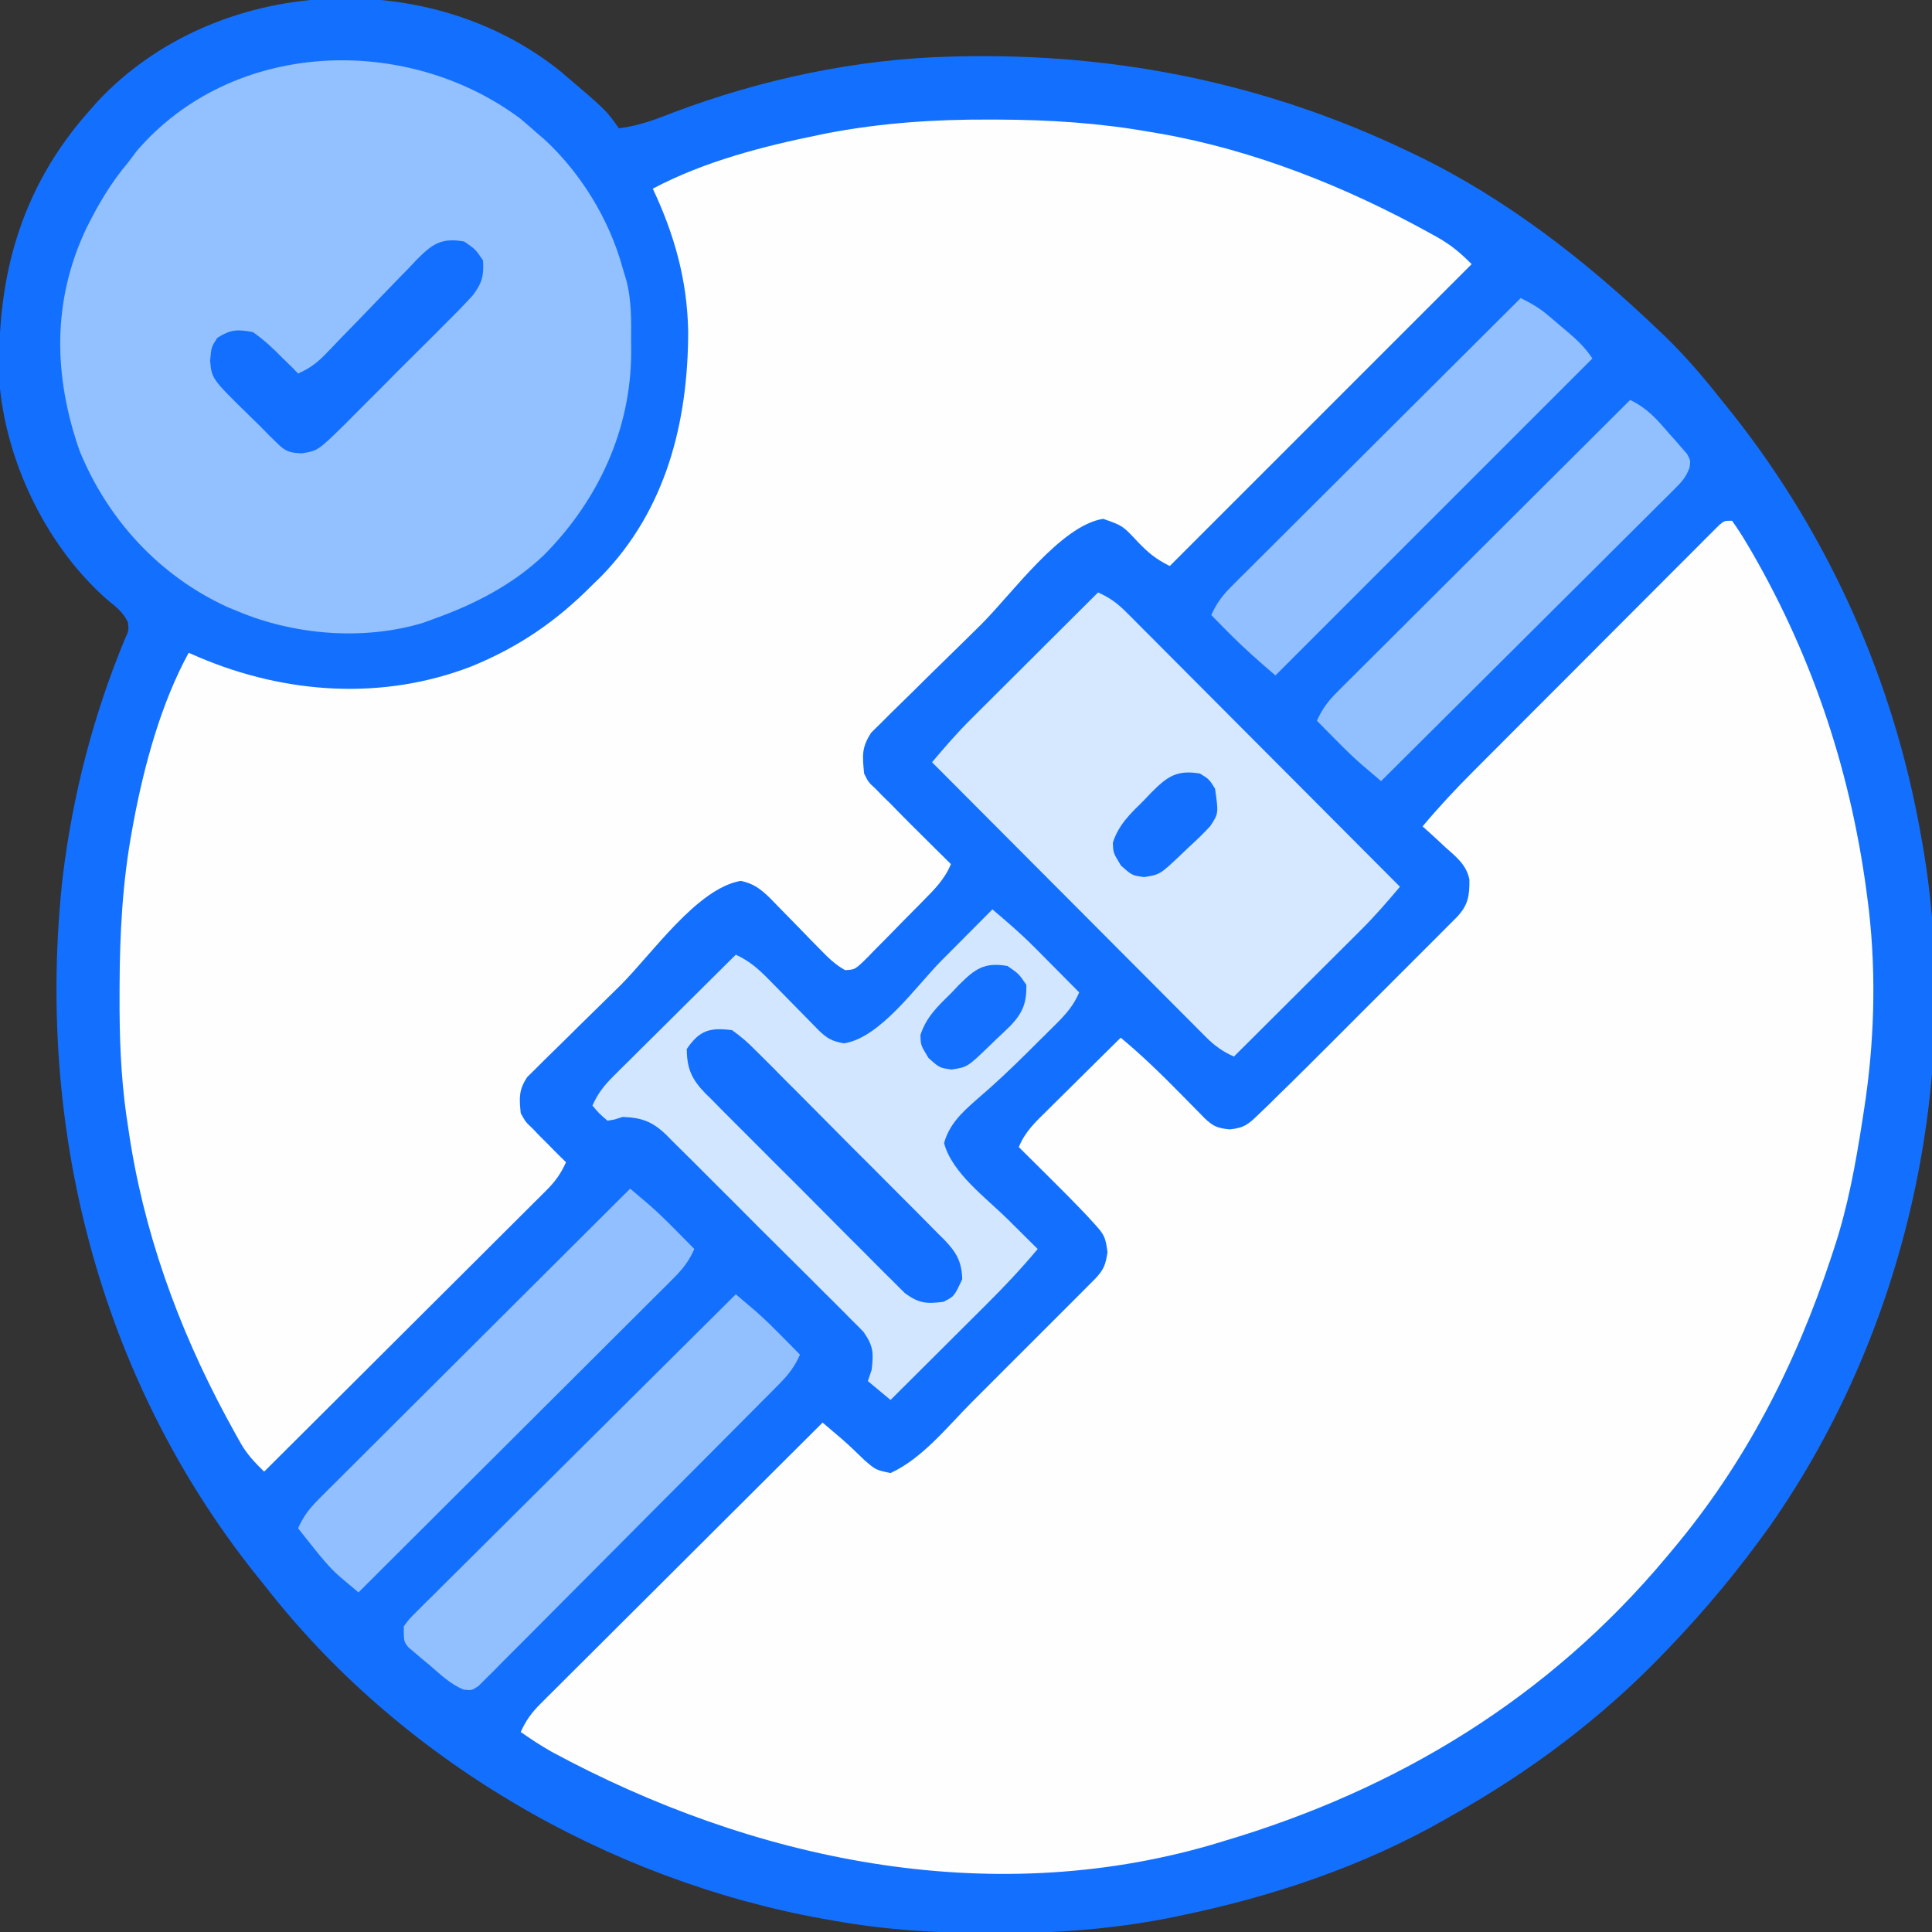 <?xml version="1.0" encoding="UTF-8"?>
<svg version="1.1" xmlns="http://www.w3.org/2000/svg" width="512" height="512">
<rect width="100%" height="100%" fill="#333333" stroke="none"/>
<path d="M0 0 C11.906 10.123 11.906 10.123 15.27 14.93 C20.472 14.297 24.875 12.644 29.707 10.742 C52.986 1.946 78.348 -3.467 103.27 -4.07 C104.111 -4.091 104.952 -4.111 105.819 -4.132 C147.308 -4.993 186.734 3.02 224.27 20.93 C225.03 21.291 225.791 21.653 226.575 22.026 C250.314 33.508 271.258 49.807 290.27 67.93 C291.069 68.688 291.868 69.446 292.691 70.227 C298.374 75.753 303.367 81.708 308.27 87.93 C309.459 89.411 309.459 89.411 310.672 90.922 C336.138 123.187 353.106 161.49 360.27 201.93 C360.433 202.835 360.597 203.74 360.766 204.673 C371.49 266.694 356.453 333.643 320.444 385.166 C312.15 396.807 303.188 407.64 293.27 417.93 C292.735 418.486 292.201 419.042 291.651 419.615 C275.392 436.454 256.665 450.462 236.27 461.93 C235.633 462.295 234.996 462.661 234.34 463.037 C212.421 475.556 188.306 483.625 163.645 488.68 C162.198 488.978 162.198 488.978 160.723 489.282 C145.604 492.22 130.523 493.316 115.145 493.242 C113.944 493.239 113.944 493.239 112.72 493.237 C99.058 493.185 85.738 492.356 72.27 489.93 C71.347 489.769 70.424 489.608 69.473 489.442 C12.161 479.129 -42.883 447.17 -78.73 400.93 C-79.505 399.972 -80.28 399.014 -81.078 398.027 C-122.573 345.879 -139.356 279.268 -132.136 213.542 C-129.503 191.772 -124.028 170.494 -115.6 150.209 C-114.589 148.014 -114.589 148.014 -114.824 145.867 C-116.096 143.148 -117.909 141.821 -120.23 139.93 C-135.878 126.221 -146.559 104.662 -148.73 83.93 C-150.176 56.037 -143.791 31.119 -124.73 9.93 C-123.793 8.868 -123.793 8.868 -122.836 7.785 C-91.559 -25.599 -35.232 -28.566 0 0 Z " fill="#1370FF" transform="translate(148.73,19.07)"/>
<path d="M0 0 C1.432 1.992 2.694 3.955 3.938 6.062 C4.328 6.722 4.718 7.381 5.121 8.06 C21.835 36.944 31.906 67.91 36 101 C36.095 101.758 36.19 102.516 36.288 103.297 C38.258 120.69 37.697 138.716 35 156 C34.791 157.369 34.791 157.369 34.577 158.766 C32.766 170.395 30.718 181.808 27 193 C26.754 193.748 26.508 194.496 26.254 195.267 C16.775 223.867 3.502 249.859 -16 273 C-16.45 273.539 -16.9 274.077 -17.363 274.632 C-48.579 311.954 -88.603 336.292 -135 350 C-136.013 350.307 -137.026 350.614 -138.07 350.93 C-197.39 368.106 -259.607 354.975 -312.794 326.249 C-315.641 324.637 -318.321 322.875 -321 321 C-319.647 317.981 -318.137 315.889 -315.798 313.558 C-315.139 312.896 -314.48 312.234 -313.801 311.552 C-312.718 310.48 -312.718 310.48 -311.613 309.386 C-310.852 308.624 -310.091 307.863 -309.307 307.079 C-306.79 304.563 -304.266 302.055 -301.742 299.547 C-299.996 297.804 -298.25 296.061 -296.504 294.318 C-291.909 289.73 -287.308 285.148 -282.705 280.568 C-278.009 275.892 -273.319 271.212 -268.629 266.531 C-259.425 257.349 -250.215 248.172 -241 239 C-239.879 239.954 -238.759 240.91 -237.639 241.865 C-237.015 242.397 -236.391 242.929 -235.748 243.477 C-233.74 245.227 -231.849 247.083 -229.938 248.938 C-226.901 251.555 -226.901 251.555 -223 252.375 C-214.533 248.494 -207.899 240.048 -201.41 233.543 C-200.415 232.549 -199.42 231.555 -198.425 230.561 C-196.357 228.494 -194.29 226.425 -192.225 224.356 C-189.577 221.701 -186.924 219.052 -184.269 216.403 C-182.222 214.359 -180.176 212.313 -178.132 210.265 C-177.153 209.287 -176.175 208.309 -175.195 207.331 C-173.833 205.972 -172.475 204.61 -171.117 203.247 C-170.344 202.473 -169.571 201.699 -168.775 200.902 C-166.464 198.426 -166.042 197.264 -165.5 193.875 C-166.026 189.795 -166.38 189.159 -169.004 186.289 C-169.639 185.593 -170.274 184.897 -170.928 184.18 C-174.371 180.558 -177.883 177.012 -181.438 173.5 C-182.169 172.773 -182.901 172.046 -183.654 171.297 C-185.434 169.529 -187.216 167.763 -189 166 C-187.378 161.899 -184.423 159.169 -181.336 156.141 C-180.784 155.591 -180.232 155.042 -179.663 154.476 C-177.905 152.729 -176.14 150.99 -174.375 149.25 C-173.179 148.064 -171.984 146.878 -170.789 145.691 C-167.865 142.789 -164.934 139.893 -162 137 C-156.405 141.646 -151.283 146.628 -146.188 151.812 C-144.683 153.342 -143.177 154.87 -141.668 156.395 C-141.011 157.063 -140.354 157.732 -139.677 158.421 C-137.414 160.552 -136.29 160.969 -133.165 161.299 C-129.259 160.93 -128.141 159.926 -125.354 157.22 C-124.49 156.394 -123.627 155.568 -122.738 154.717 C-121.834 153.82 -120.931 152.924 -120 152 C-119.087 151.111 -118.175 150.223 -117.234 149.307 C-114.25 146.382 -111.292 143.431 -108.34 140.473 C-107.258 139.392 -106.176 138.311 -105.094 137.23 C-102.85 134.987 -100.607 132.742 -98.365 130.496 C-95.491 127.615 -92.611 124.739 -89.73 121.864 C-87.506 119.643 -85.284 117.42 -83.062 115.196 C-82.001 114.134 -80.938 113.072 -79.875 112.011 C-78.398 110.537 -76.925 109.06 -75.453 107.582 C-74.615 106.743 -73.777 105.904 -72.913 105.04 C-69.962 101.893 -69.535 99.457 -69.59 95.121 C-70.349 91.197 -73.104 89.057 -76 86.5 C-76.572 85.964 -77.145 85.427 -77.734 84.875 C-79.139 83.564 -80.567 82.279 -82 81 C-77.728 75.901 -73.262 71.113 -68.558 66.412 C-67.838 65.69 -67.119 64.967 -66.378 64.222 C-64.02 61.855 -61.659 59.492 -59.297 57.129 C-57.651 55.48 -56.005 53.831 -54.36 52.182 C-50.922 48.738 -47.482 45.296 -44.041 41.856 C-39.622 37.436 -35.209 33.01 -30.799 28.583 C-27.408 25.181 -24.014 21.784 -20.618 18.389 C-18.988 16.758 -17.359 15.125 -15.733 13.491 C-13.468 11.216 -11.197 8.948 -8.925 6.682 C-8.249 6.001 -7.574 5.32 -6.878 4.618 C-6.262 4.006 -5.645 3.393 -5.009 2.762 C-4.473 2.226 -3.937 1.689 -3.385 1.136 C-2 0 -2 0 0 0 Z " fill="#FEFEFF" transform="translate(459,138)"/>
<path d="M0 0 C0.801 0.001 1.602 0.003 2.427 0.005 C16.105 0.05 29.45 0.909 42.938 3.312 C43.698 3.441 44.459 3.57 45.243 3.702 C70.283 8.066 94.765 17.861 116.938 30.125 C117.591 30.486 118.244 30.847 118.917 31.219 C122.568 33.312 124.888 35.263 127.938 38.312 C101.537 64.713 75.138 91.112 47.938 118.312 C44.106 116.397 42.225 114.785 39.312 111.75 C35.468 107.632 35.468 107.632 30.312 105.812 C19.099 107.474 5.991 125.843 -2.059 133.813 C-5.123 136.846 -8.195 139.871 -11.285 142.877 C-14.295 145.804 -17.284 148.751 -20.261 151.713 C-21.392 152.832 -22.531 153.945 -23.677 155.05 C-25.276 156.596 -26.848 158.165 -28.416 159.742 C-29.316 160.627 -30.215 161.512 -31.142 162.423 C-33.787 166.402 -33.519 168.6 -33.062 173.312 C-31.931 175.603 -31.931 175.603 -30.09 177.281 C-29.45 177.94 -28.811 178.599 -28.152 179.277 C-27.462 179.949 -26.773 180.621 -26.062 181.312 C-25.377 182.015 -24.691 182.718 -23.985 183.441 C-21.886 185.587 -19.76 187.703 -17.625 189.812 C-16.893 190.54 -16.162 191.267 -15.408 192.016 C-13.629 193.784 -11.847 195.549 -10.062 197.312 C-11.67 201.27 -14.412 204.002 -17.367 206.988 C-17.888 207.518 -18.408 208.047 -18.944 208.593 C-20.043 209.705 -21.144 210.816 -22.248 211.923 C-23.937 213.625 -25.607 215.344 -27.277 217.064 C-28.348 218.144 -29.419 219.223 -30.492 220.301 C-30.99 220.818 -31.488 221.336 -32.001 221.869 C-35.463 225.287 -35.463 225.287 -38.119 225.401 C-40.766 223.918 -42.606 222.086 -44.723 219.91 C-45.599 219.02 -46.474 218.13 -47.377 217.213 C-48.284 216.276 -49.191 215.34 -50.125 214.375 C-51.926 212.53 -53.73 210.688 -55.535 208.848 C-56.73 207.616 -56.73 207.616 -57.949 206.36 C-60.45 203.937 -62.311 202.47 -65.75 201.75 C-77.328 203.716 -89.363 221.23 -97.747 229.537 C-99.962 231.73 -102.188 233.913 -104.421 236.088 C-107.137 238.733 -109.835 241.394 -112.521 244.068 C-113.543 245.079 -114.57 246.084 -115.603 247.082 C-117.043 248.476 -118.46 249.895 -119.875 251.314 C-120.686 252.113 -121.497 252.911 -122.332 253.734 C-124.6 257.113 -124.478 259.321 -124.062 263.312 C-122.79 265.631 -122.79 265.631 -120.875 267.438 C-120.241 268.1 -119.607 268.763 -118.953 269.445 C-118.329 270.061 -117.705 270.678 -117.062 271.312 C-116.542 271.846 -116.021 272.38 -115.484 272.93 C-114.36 274.073 -113.214 275.196 -112.062 276.312 C-113.416 279.332 -114.925 281.424 -117.264 283.755 C-117.923 284.417 -118.582 285.078 -119.261 285.76 C-119.983 286.475 -120.706 287.19 -121.45 287.927 C-122.211 288.688 -122.972 289.449 -123.756 290.234 C-126.273 292.749 -128.796 295.257 -131.32 297.766 C-133.067 299.508 -134.813 301.251 -136.558 302.995 C-141.154 307.583 -145.755 312.164 -150.358 316.745 C-155.053 321.42 -159.743 326.101 -164.434 330.781 C-173.638 339.964 -182.848 349.14 -192.062 358.312 C-194.537 355.883 -196.621 353.716 -198.324 350.688 C-198.716 349.992 -199.108 349.297 -199.512 348.581 C-200.125 347.458 -200.125 347.458 -200.75 346.312 C-201.402 345.118 -201.402 345.118 -202.068 343.9 C-214.945 319.969 -224.219 294.284 -228.062 267.312 C-228.237 266.158 -228.411 265.004 -228.591 263.814 C-230.065 253.288 -230.421 242.934 -230.375 232.312 C-230.374 231.462 -230.372 230.612 -230.37 229.736 C-230.327 215.759 -229.609 202.085 -227.062 188.312 C-226.929 187.571 -226.795 186.829 -226.657 186.065 C-223.829 171.072 -219.394 154.719 -212.062 141.312 C-210.682 141.91 -210.682 141.91 -209.273 142.52 C-186.301 152.247 -160.657 154.019 -137.081 144.897 C-124.526 139.763 -114.576 132.921 -105.062 123.312 C-104.261 122.533 -103.459 121.753 -102.633 120.949 C-85.5 103.313 -79.674 80 -79.689 56.05 C-79.945 42.546 -83.311 30.545 -89.062 18.312 C-75.407 11.068 -59.761 7.055 -44.688 4 C-43.966 3.853 -43.244 3.706 -42.5 3.554 C-28.382 0.887 -14.34 -0.067 0 0 Z " fill="#FEFEFF" transform="translate(262.062,31.688)"/>
<path d="M0 0 C1.414 1.187 2.81 2.396 4.188 3.625 C5.274 4.555 5.274 4.555 6.383 5.504 C16.139 14.461 23.69 26.851 27.188 39.625 C27.543 40.814 27.899 42.002 28.266 43.227 C29.551 48.458 29.48 53.64 29.438 59 C29.445 59.977 29.453 60.954 29.461 61.961 C29.406 82.434 20.784 101.073 6.496 115.574 C-1.823 123.54 -12.031 128.768 -22.812 132.625 C-23.772 132.977 -24.731 133.329 -25.719 133.691 C-41.494 138.452 -59.771 136.927 -74.812 130.625 C-75.741 130.241 -76.669 129.857 -77.625 129.461 C-95.598 121.205 -109.227 106.348 -116.688 88.188 C-123.67 68.256 -124.019 48.389 -114.974 29.214 C-111.832 22.88 -108.405 17.03 -103.812 11.625 C-103.07 10.635 -102.328 9.645 -101.562 8.625 C-76.139 -20.955 -30.225 -22.474 0 0 Z " fill="#93C0FF" transform="translate(137.812,31.375)"/>
<path d="M0 0 C3.849 3.25 7.633 6.507 11.184 10.086 C11.883 10.788 12.582 11.491 13.303 12.215 C14.007 12.928 14.712 13.641 15.438 14.375 C16.169 15.111 16.901 15.847 17.654 16.605 C19.439 18.401 21.22 20.2 23 22 C21.519 25.439 19.576 27.67 16.93 30.301 C16.115 31.114 15.3 31.926 14.461 32.764 C13.608 33.605 12.754 34.446 11.875 35.312 C10.63 36.557 10.63 36.557 9.359 37.826 C4.952 42.203 0.478 46.438 -4.255 50.461 C-8.081 53.835 -11.43 56.94 -12.812 61.938 C-10.711 69.857 -1.741 76.384 3.938 82 C4.717 82.775 5.496 83.549 6.299 84.348 C8.197 86.234 10.097 88.118 12 90 C7.63 95.229 3.031 100.103 -1.805 104.902 C-2.891 105.986 -2.891 105.986 -3.999 107.092 C-6.288 109.376 -8.582 111.657 -10.875 113.938 C-12.438 115.495 -14 117.053 -15.562 118.611 C-19.372 122.41 -23.185 126.206 -27 130 C-28.98 128.35 -30.96 126.7 -33 125 C-32.505 123.515 -32.505 123.515 -32 122 C-31.467 117.538 -31.548 115.634 -34.193 111.925 C-35.212 110.867 -36.251 109.828 -37.305 108.805 C-37.869 108.23 -38.433 107.655 -39.015 107.063 C-40.879 105.173 -42.768 103.309 -44.66 101.445 C-45.967 100.136 -47.273 98.826 -48.578 97.514 C-51.315 94.771 -54.065 92.041 -56.823 89.319 C-60.354 85.834 -63.855 82.321 -67.347 78.797 C-70.039 76.087 -72.746 73.392 -75.457 70.701 C-76.754 69.411 -78.046 68.117 -79.333 66.818 C-81.138 65.003 -82.96 63.209 -84.789 61.418 C-85.316 60.881 -85.842 60.344 -86.385 59.791 C-90.086 56.224 -92.889 55.186 -98 55 C-99.083 55.34 -99.083 55.34 -100.188 55.688 C-101.085 55.842 -101.085 55.842 -102 56 C-104.25 54.062 -104.25 54.062 -106 52 C-104.595 48.817 -102.931 46.687 -100.468 44.241 C-99.748 43.521 -99.027 42.8 -98.285 42.058 C-97.508 41.291 -96.73 40.524 -95.93 39.734 C-95.133 38.941 -94.337 38.148 -93.517 37.33 C-90.974 34.799 -88.425 32.274 -85.875 29.75 C-84.149 28.034 -82.424 26.318 -80.699 24.602 C-76.471 20.396 -72.238 16.196 -68 12 C-64.396 13.691 -62.103 15.678 -59.305 18.535 C-58.424 19.427 -57.544 20.318 -56.637 21.236 C-55.725 22.169 -54.814 23.102 -53.875 24.062 C-52.062 25.91 -50.247 27.755 -48.43 29.598 C-47.628 30.418 -46.826 31.238 -46 32.082 C-43.682 34.305 -42.522 34.901 -39.375 35.5 C-29.727 34.071 -20.214 20.322 -13.5 13.562 C-12.188 12.245 -10.875 10.928 -9.562 9.611 C-6.372 6.41 -3.185 3.206 0 0 Z " fill="#D3E6FF" transform="translate(263,241)"/>
<path d="M0 0 C2.981 1.34 5.063 2.815 7.366 5.126 C8.011 5.768 8.656 6.41 9.321 7.072 C10.017 7.775 10.713 8.479 11.431 9.204 C12.173 9.945 12.914 10.687 13.679 11.451 C16.129 13.903 18.572 16.361 21.016 18.82 C22.713 20.522 24.412 22.223 26.11 23.924 C30.58 28.401 35.043 32.884 39.505 37.368 C44.06 41.943 48.62 46.512 53.18 51.082 C62.125 60.049 71.065 69.022 80 78 C76.722 81.882 73.432 85.694 69.831 89.283 C69.07 90.043 68.31 90.803 67.527 91.587 C66.726 92.382 65.926 93.177 65.102 93.996 C64.267 94.83 63.432 95.663 62.571 96.522 C59.925 99.163 57.275 101.8 54.625 104.438 C52.821 106.236 51.018 108.035 49.215 109.834 C44.813 114.225 40.407 118.614 36 123 C33.019 121.66 30.937 120.185 28.634 117.874 C27.989 117.232 27.344 116.59 26.679 115.928 C25.983 115.225 25.287 114.521 24.569 113.796 C23.827 113.055 23.086 112.313 22.321 111.549 C19.871 109.097 17.428 106.639 14.984 104.18 C13.287 102.478 11.588 100.777 9.89 99.076 C5.42 94.599 0.957 90.116 -3.505 85.632 C-8.06 81.057 -12.62 76.488 -17.18 71.918 C-26.125 62.951 -35.065 53.978 -44 45 C-40.722 41.118 -37.432 37.306 -33.831 33.717 C-33.07 32.957 -32.31 32.197 -31.527 31.413 C-30.726 30.618 -29.926 29.823 -29.102 29.004 C-28.267 28.17 -27.432 27.337 -26.571 26.478 C-23.925 23.837 -21.275 21.2 -18.625 18.562 C-16.821 16.764 -15.018 14.965 -13.215 13.166 C-8.813 8.775 -4.407 4.386 0 0 Z " fill="#D6E8FF" transform="translate(291,157)"/>
<path d="M0 0 C1.108 0.941 2.214 1.884 3.321 2.827 C3.937 3.351 4.553 3.876 5.188 4.417 C7.718 6.627 10.079 8.984 12.438 11.375 C13.302 12.249 14.167 13.123 15.059 14.023 C15.699 14.676 16.34 15.328 17 16 C15.592 19.19 13.92 21.328 11.457 23.784 C10.722 24.521 9.987 25.259 9.23 26.019 C8.424 26.818 7.617 27.617 6.787 28.44 C5.513 29.714 5.513 29.714 4.214 31.014 C1.89 33.337 -0.439 35.656 -2.771 37.973 C-5.207 40.397 -7.638 42.827 -10.07 45.256 C-14.673 49.854 -19.282 54.446 -23.892 59.036 C-29.142 64.263 -34.385 69.496 -39.629 74.729 C-50.413 85.492 -61.204 96.249 -72 107 C-73.114 106.065 -74.225 105.127 -75.334 104.187 C-75.953 103.665 -76.572 103.143 -77.21 102.605 C-79.745 100.332 -81.825 97.79 -83.938 95.125 C-84.71 94.158 -85.482 93.191 -86.277 92.195 C-86.846 91.471 -87.414 90.746 -88 90 C-86.598 86.829 -84.944 84.696 -82.495 82.254 C-81.768 81.525 -81.042 80.796 -80.293 80.045 C-79.497 79.255 -78.7 78.465 -77.878 77.651 C-76.62 76.392 -76.62 76.392 -75.336 75.108 C-73.038 72.811 -70.736 70.519 -68.431 68.229 C-66.023 65.832 -63.62 63.431 -61.216 61.03 C-56.666 56.485 -52.11 51.946 -47.553 47.409 C-42.364 42.242 -37.181 37.07 -31.998 31.898 C-21.338 21.259 -10.672 10.627 0 0 Z " fill="#92BFFF" transform="translate(167,315)"/>
<path d="M0 0 C1.108 0.941 2.214 1.884 3.321 2.827 C3.937 3.351 4.553 3.876 5.188 4.417 C7.718 6.627 10.079 8.984 12.438 11.375 C13.302 12.249 14.167 13.123 15.059 14.023 C15.699 14.676 16.34 15.328 17 16 C15.606 19.14 13.974 21.282 11.559 23.715 C10.847 24.437 10.135 25.159 9.401 25.903 C8.62 26.685 7.839 27.467 7.034 28.273 C6.211 29.104 5.388 29.935 4.54 30.792 C1.816 33.54 -0.916 36.28 -3.648 39.02 C-5.063 40.441 -6.478 41.863 -7.893 43.285 C-12.339 47.752 -16.792 52.214 -21.247 56.673 C-25.846 61.276 -30.433 65.892 -35.013 70.514 C-38.945 74.481 -42.888 78.439 -46.837 82.389 C-49.196 84.749 -51.55 87.114 -53.897 89.486 C-56.511 92.128 -59.141 94.753 -61.775 97.374 C-62.941 98.562 -62.941 98.562 -64.13 99.775 C-64.848 100.483 -65.566 101.191 -66.306 101.92 C-66.926 102.543 -67.547 103.165 -68.186 103.807 C-70 105 -70 105 -72.122 104.764 C-75.689 103.312 -78.358 100.676 -81.25 98.188 C-82.225 97.386 -82.225 97.386 -83.219 96.568 C-83.832 96.044 -84.446 95.52 -85.078 94.98 C-85.639 94.505 -86.2 94.03 -86.778 93.54 C-88 92 -88 92 -88 88 C-86.626 86.133 -86.626 86.133 -84.659 84.178 C-83.919 83.432 -83.178 82.686 -82.415 81.918 C-81.181 80.705 -81.181 80.705 -79.922 79.468 C-78.634 78.179 -78.634 78.179 -77.321 76.865 C-74.964 74.511 -72.599 72.166 -70.23 69.825 C-67.757 67.376 -65.294 64.916 -62.831 62.458 C-58.164 57.803 -53.487 53.159 -48.806 48.518 C-43.478 43.235 -38.161 37.94 -32.845 32.644 C-21.909 21.75 -10.959 10.87 0 0 Z " fill="#92C0FF" transform="translate(195,343)"/>
<path d="M0 0 C2.661 1.297 4.899 2.584 7.164 4.496 C7.729 4.972 8.293 5.449 8.875 5.939 C9.453 6.434 10.03 6.928 10.625 7.438 C11.503 8.173 11.503 8.173 12.398 8.924 C15.026 11.157 17.076 13.114 19 16 C-8.72 43.72 -36.44 71.44 -65 100 C-69.367 96.257 -73.431 92.686 -77.438 88.625 C-78.302 87.751 -79.167 86.877 -80.059 85.977 C-80.699 85.324 -81.34 84.672 -82 84 C-80.634 80.942 -79.089 78.841 -76.722 76.482 C-75.709 75.464 -75.709 75.464 -74.674 74.425 C-73.933 73.692 -73.193 72.958 -72.429 72.202 C-71.649 71.421 -70.868 70.64 -70.064 69.836 C-67.482 67.256 -64.893 64.682 -62.305 62.109 C-60.513 60.322 -58.723 58.534 -56.932 56.746 C-52.7 52.521 -48.464 48.3 -44.225 44.081 C-39.399 39.278 -34.579 34.468 -29.759 29.658 C-19.845 19.766 -9.925 9.881 0 0 Z " fill="#92BFFF" transform="translate(403,79)"/>
<path d="M0 0 C4.536 2.169 7.067 5.094 10.312 8.875 C10.875 9.5 11.438 10.125 12.018 10.77 C12.807 11.684 12.807 11.684 13.613 12.617 C14.337 13.446 14.337 13.446 15.075 14.292 C16 16 16 16 15.757 17.884 C14.849 20.422 13.712 21.658 11.805 23.556 C11.122 24.243 10.439 24.93 9.735 25.638 C8.981 26.381 8.228 27.124 7.451 27.89 C6.266 29.076 6.266 29.076 5.056 30.285 C2.439 32.901 -0.189 35.505 -2.816 38.109 C-4.632 39.919 -6.446 41.729 -8.26 43.54 C-12.551 47.82 -16.848 52.094 -21.148 56.364 C-26.044 61.226 -30.931 66.097 -35.818 70.969 C-45.869 80.989 -55.931 90.998 -66 101 C-67.108 100.059 -68.214 99.116 -69.321 98.173 C-70.245 97.386 -70.245 97.386 -71.188 96.583 C-73.718 94.373 -76.079 92.016 -78.438 89.625 C-79.302 88.751 -80.167 87.877 -81.059 86.977 C-81.699 86.324 -82.34 85.672 -83 85 C-81.628 81.923 -80.065 79.817 -77.684 77.444 C-77 76.757 -76.316 76.07 -75.611 75.362 C-74.485 74.247 -74.485 74.247 -73.337 73.11 C-72.547 72.32 -71.757 71.529 -70.942 70.715 C-68.328 68.102 -65.707 65.496 -63.086 62.891 C-61.272 61.081 -59.459 59.27 -57.646 57.46 C-53.361 53.181 -49.072 48.908 -44.78 44.636 C-39.893 39.772 -35.012 34.902 -30.132 30.031 C-20.094 20.015 -10.05 10.005 0 0 Z " fill="#92C0FF" transform="translate(432,106)"/>
<path d="M0 0 C2.427 1.745 4.239 3.298 6.287 5.413 C6.871 5.988 7.456 6.564 8.058 7.157 C9.981 9.059 11.877 10.985 13.773 12.914 C15.105 14.246 16.438 15.577 17.772 16.907 C20.562 19.695 23.339 22.496 26.108 25.305 C29.655 28.904 33.229 32.475 36.811 36.038 C39.566 38.783 42.308 41.539 45.047 44.3 C46.36 45.621 47.676 46.939 48.996 48.254 C50.84 50.094 52.667 51.95 54.49 53.811 C55.309 54.62 55.309 54.62 56.146 55.446 C59.41 58.822 60.875 61.266 61 66 C58.87 70.565 58.87 70.565 56 72 C51.523 72.554 49.604 72.433 45.887 69.769 C44.811 68.732 43.755 67.675 42.713 66.603 C42.129 66.029 41.544 65.455 40.942 64.864 C39.019 62.967 37.123 61.045 35.227 59.121 C33.895 57.792 32.562 56.463 31.228 55.136 C28.438 52.352 25.661 49.555 22.892 46.75 C19.346 43.159 15.772 39.597 12.189 36.044 C9.432 33.305 6.691 30.553 3.953 27.795 C2.641 26.476 1.324 25.162 0.004 23.852 C-1.843 22.016 -3.668 20.162 -5.49 18.302 C-6.036 17.767 -6.583 17.231 -7.146 16.679 C-10.725 12.967 -11.952 10.161 -12 5 C-8.592 -0.006 -5.877 -0.741 0 0 Z " fill="#126FFF" transform="translate(194,273)"/>
<path d="M0 0 C3 2.062 3 2.062 5 5 C5.271 9.074 4.754 11.001 2.282 14.277 C-0.157 16.953 -2.68 19.511 -5.258 22.055 C-6.205 23.005 -7.15 23.957 -8.095 24.91 C-10.075 26.898 -12.065 28.875 -14.062 30.845 C-16.615 33.363 -19.14 35.908 -21.657 38.461 C-23.604 40.43 -25.565 42.384 -27.531 44.334 C-28.921 45.718 -30.299 47.114 -31.677 48.51 C-38.758 55.435 -38.758 55.435 -43.003 56.142 C-46.365 55.983 -47.342 55.658 -49.688 53.312 C-50.67 52.357 -50.67 52.357 -51.672 51.383 C-52.44 50.596 -53.208 49.81 -54 49 C-55.045 47.975 -56.092 46.951 -57.141 45.93 C-66.872 36.383 -66.872 36.383 -67.312 31.625 C-67 28 -67 28 -65.438 25.562 C-61.906 23.298 -60.139 23.241 -56 24 C-53.026 26.04 -50.528 28.439 -48 31 C-46.763 32.207 -46.763 32.207 -45.5 33.438 C-45.005 33.953 -44.51 34.469 -44 35 C-40.957 33.645 -38.924 32.146 -36.628 29.744 C-35.99 29.083 -35.352 28.423 -34.695 27.742 C-34.016 27.031 -33.337 26.319 -32.637 25.586 C-31.178 24.088 -29.719 22.59 -28.26 21.094 C-25.967 18.733 -23.681 16.368 -21.407 13.989 C-19.208 11.693 -16.987 9.42 -14.762 7.148 C-14.089 6.433 -13.415 5.717 -12.722 4.98 C-8.602 0.816 -6.159 -1.107 0 0 Z " fill="#126FFF" transform="translate(123,64)"/>
<path d="M0 0 C3 2.062 3 2.062 5 5 C5.086 9.735 4.059 12.325 0.91 15.711 C-0.357 16.948 -1.64 18.169 -2.938 19.375 C-3.584 20.003 -4.23 20.631 -4.896 21.277 C-10.625 26.786 -10.625 26.786 -14.812 27.438 C-18 27 -18 27 -20.938 24.375 C-23 21 -23 21 -23.074 18.281 C-21.494 13.453 -18.445 10.641 -14.875 7.125 C-14.223 6.437 -13.57 5.748 -12.898 5.039 C-8.732 0.873 -6.178 -1.11 0 0 Z " fill="#1471FF" transform="translate(267,256)"/>
<path d="M0 0 C2.438 1.5 2.438 1.5 4 4 C4.94 10.578 4.94 10.578 2.714 13.947 C0.933 15.89 -0.921 17.669 -2.875 19.438 C-3.526 20.061 -4.177 20.684 -4.848 21.326 C-10.608 26.783 -10.608 26.783 -14.812 27.438 C-18 27 -18 27 -20.938 24.375 C-23 21 -23 21 -23.074 18.281 C-21.494 13.453 -18.445 10.641 -14.875 7.125 C-14.223 6.437 -13.57 5.748 -12.898 5.039 C-8.72 0.86 -6.195 -1.057 0 0 Z " fill="#1370FF" transform="translate(318,205)"/>
</svg>
